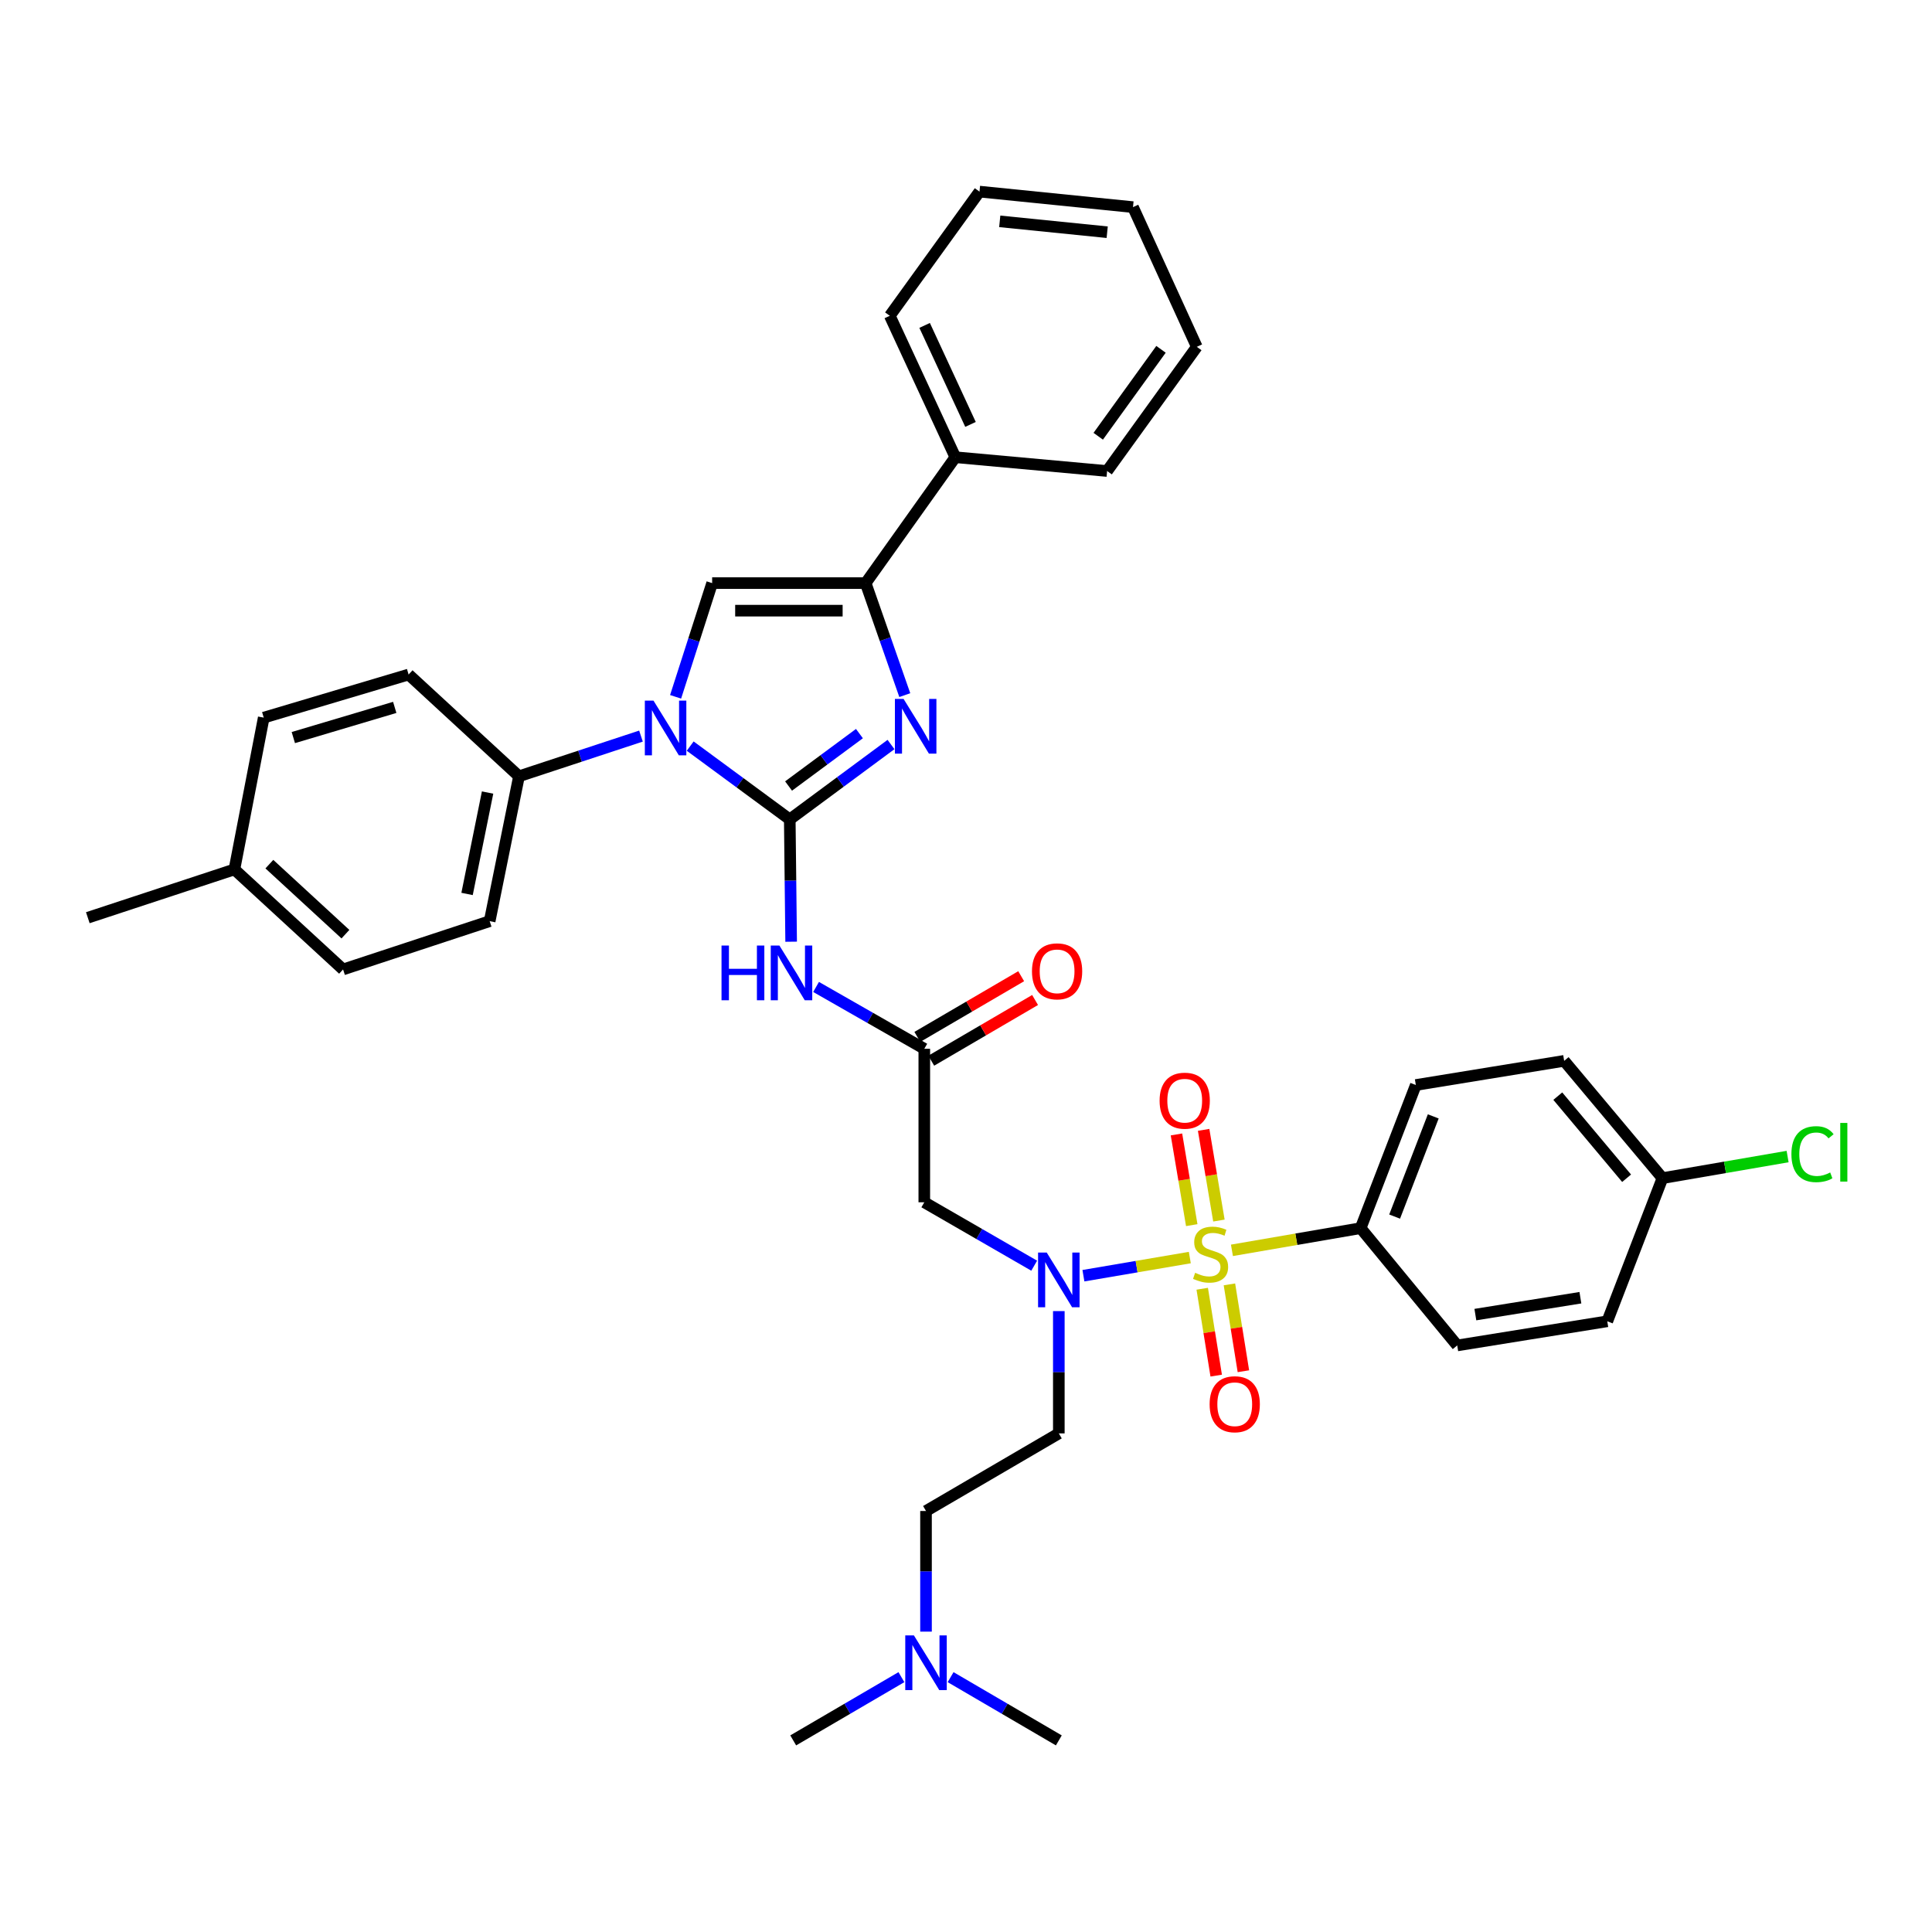 <?xml version='1.0' encoding='iso-8859-1'?>
<svg version='1.1' baseProfile='full'
              xmlns='http://www.w3.org/2000/svg'
                      xmlns:rdkit='http://www.rdkit.org/xml'
                      xmlns:xlink='http://www.w3.org/1999/xlink'
                  xml:space='preserve'
width='1000px' height='1000px' viewBox='0 0 1000 1000'>
<!-- END OF HEADER -->
<rect style='opacity:1.0;fill:#FFFFFF;stroke:none' width='1000' height='1000' x='0' y='0'> </rect>
<path class='bond-0' d='M 535.295,655.119 L 506.854,638.71' style='fill:none;fill-rule:evenodd;stroke:#0000FF;stroke-width:6px;stroke-linecap:butt;stroke-linejoin:miter;stroke-opacity:1' />
<path class='bond-0' d='M 506.854,638.71 L 478.414,622.3' style='fill:none;fill-rule:evenodd;stroke:#000000;stroke-width:6px;stroke-linecap:butt;stroke-linejoin:miter;stroke-opacity:1' />
<path class='bond-1' d='M 560.777,660.304 L 588.312,655.608' style='fill:none;fill-rule:evenodd;stroke:#0000FF;stroke-width:6px;stroke-linecap:butt;stroke-linejoin:miter;stroke-opacity:1' />
<path class='bond-1' d='M 588.312,655.608 L 615.847,650.912' style='fill:none;fill-rule:evenodd;stroke:#CCCC00;stroke-width:6px;stroke-linecap:butt;stroke-linejoin:miter;stroke-opacity:1' />
<path class='bond-2' d='M 548.045,678.622 L 548.045,710.272' style='fill:none;fill-rule:evenodd;stroke:#0000FF;stroke-width:6px;stroke-linecap:butt;stroke-linejoin:miter;stroke-opacity:1' />
<path class='bond-2' d='M 548.045,710.272 L 548.045,741.923' style='fill:none;fill-rule:evenodd;stroke:#000000;stroke-width:6px;stroke-linecap:butt;stroke-linejoin:miter;stroke-opacity:1' />
<path class='bond-3' d='M 704.269,635.689 L 732.83,561.598' style='fill:none;fill-rule:evenodd;stroke:#000000;stroke-width:6px;stroke-linecap:butt;stroke-linejoin:miter;stroke-opacity:1' />
<path class='bond-3' d='M 721.86,629.705 L 741.852,577.841' style='fill:none;fill-rule:evenodd;stroke:#000000;stroke-width:6px;stroke-linecap:butt;stroke-linejoin:miter;stroke-opacity:1' />
<path class='bond-4' d='M 704.269,635.689 L 754.261,696.392' style='fill:none;fill-rule:evenodd;stroke:#000000;stroke-width:6px;stroke-linecap:butt;stroke-linejoin:miter;stroke-opacity:1' />
<path class='bond-5' d='M 704.269,635.689 L 670.958,641.431' style='fill:none;fill-rule:evenodd;stroke:#000000;stroke-width:6px;stroke-linecap:butt;stroke-linejoin:miter;stroke-opacity:1' />
<path class='bond-5' d='M 670.958,641.431 L 637.647,647.174' style='fill:none;fill-rule:evenodd;stroke:#CCCC00;stroke-width:6px;stroke-linecap:butt;stroke-linejoin:miter;stroke-opacity:1' />
<path class='bond-6' d='M 622.269,667.058 L 625.887,689.537' style='fill:none;fill-rule:evenodd;stroke:#CCCC00;stroke-width:6px;stroke-linecap:butt;stroke-linejoin:miter;stroke-opacity:1' />
<path class='bond-6' d='M 625.887,689.537 L 629.506,712.016' style='fill:none;fill-rule:evenodd;stroke:#FF0000;stroke-width:6px;stroke-linecap:butt;stroke-linejoin:miter;stroke-opacity:1' />
<path class='bond-6' d='M 636.348,664.792 L 639.967,687.271' style='fill:none;fill-rule:evenodd;stroke:#CCCC00;stroke-width:6px;stroke-linecap:butt;stroke-linejoin:miter;stroke-opacity:1' />
<path class='bond-6' d='M 639.967,687.271 L 643.585,709.75' style='fill:none;fill-rule:evenodd;stroke:#FF0000;stroke-width:6px;stroke-linecap:butt;stroke-linejoin:miter;stroke-opacity:1' />
<path class='bond-7' d='M 630.909,631.759 L 626.953,608.285' style='fill:none;fill-rule:evenodd;stroke:#CCCC00;stroke-width:6px;stroke-linecap:butt;stroke-linejoin:miter;stroke-opacity:1' />
<path class='bond-7' d='M 626.953,608.285 L 622.997,584.811' style='fill:none;fill-rule:evenodd;stroke:#FF0000;stroke-width:6px;stroke-linecap:butt;stroke-linejoin:miter;stroke-opacity:1' />
<path class='bond-7' d='M 616.847,634.129 L 612.891,610.655' style='fill:none;fill-rule:evenodd;stroke:#CCCC00;stroke-width:6px;stroke-linecap:butt;stroke-linejoin:miter;stroke-opacity:1' />
<path class='bond-7' d='M 612.891,610.655 L 608.934,587.181' style='fill:none;fill-rule:evenodd;stroke:#FF0000;stroke-width:6px;stroke-linecap:butt;stroke-linejoin:miter;stroke-opacity:1' />
<path class='bond-8' d='M 732.83,561.598 L 809.607,549.096' style='fill:none;fill-rule:evenodd;stroke:#000000;stroke-width:6px;stroke-linecap:butt;stroke-linejoin:miter;stroke-opacity:1' />
<path class='bond-9' d='M 754.261,696.392 L 831.925,683.898' style='fill:none;fill-rule:evenodd;stroke:#000000;stroke-width:6px;stroke-linecap:butt;stroke-linejoin:miter;stroke-opacity:1' />
<path class='bond-9' d='M 763.645,680.438 L 818.011,671.693' style='fill:none;fill-rule:evenodd;stroke:#000000;stroke-width:6px;stroke-linecap:butt;stroke-linejoin:miter;stroke-opacity:1' />
<path class='bond-10' d='M 479.301,844.526 L 479.301,813.308' style='fill:none;fill-rule:evenodd;stroke:#0000FF;stroke-width:6px;stroke-linecap:butt;stroke-linejoin:miter;stroke-opacity:1' />
<path class='bond-10' d='M 479.301,813.308 L 479.301,782.09' style='fill:none;fill-rule:evenodd;stroke:#000000;stroke-width:6px;stroke-linecap:butt;stroke-linejoin:miter;stroke-opacity:1' />
<path class='bond-11' d='M 466.57,868.091 L 438.568,884.458' style='fill:none;fill-rule:evenodd;stroke:#0000FF;stroke-width:6px;stroke-linecap:butt;stroke-linejoin:miter;stroke-opacity:1' />
<path class='bond-11' d='M 438.568,884.458 L 410.565,900.825' style='fill:none;fill-rule:evenodd;stroke:#000000;stroke-width:6px;stroke-linecap:butt;stroke-linejoin:miter;stroke-opacity:1' />
<path class='bond-12' d='M 492.031,868.09 L 520.038,884.458' style='fill:none;fill-rule:evenodd;stroke:#0000FF;stroke-width:6px;stroke-linecap:butt;stroke-linejoin:miter;stroke-opacity:1' />
<path class='bond-12' d='M 520.038,884.458 L 548.045,900.825' style='fill:none;fill-rule:evenodd;stroke:#000000;stroke-width:6px;stroke-linecap:butt;stroke-linejoin:miter;stroke-opacity:1' />
<path class='bond-13' d='M 479.301,782.09 L 548.045,741.923' style='fill:none;fill-rule:evenodd;stroke:#000000;stroke-width:6px;stroke-linecap:butt;stroke-linejoin:miter;stroke-opacity:1' />
<path class='bond-14' d='M 422.397,510.842 L 450.405,526.847' style='fill:none;fill-rule:evenodd;stroke:#0000FF;stroke-width:6px;stroke-linecap:butt;stroke-linejoin:miter;stroke-opacity:1' />
<path class='bond-14' d='M 450.405,526.847 L 478.414,542.853' style='fill:none;fill-rule:evenodd;stroke:#000000;stroke-width:6px;stroke-linecap:butt;stroke-linejoin:miter;stroke-opacity:1' />
<path class='bond-15' d='M 409.496,487.427 L 409.139,455.772' style='fill:none;fill-rule:evenodd;stroke:#0000FF;stroke-width:6px;stroke-linecap:butt;stroke-linejoin:miter;stroke-opacity:1' />
<path class='bond-15' d='M 409.139,455.772 L 408.782,424.118' style='fill:none;fill-rule:evenodd;stroke:#000000;stroke-width:6px;stroke-linecap:butt;stroke-linejoin:miter;stroke-opacity:1' />
<path class='bond-16' d='M 482.012,549.009 L 508.884,533.302' style='fill:none;fill-rule:evenodd;stroke:#000000;stroke-width:6px;stroke-linecap:butt;stroke-linejoin:miter;stroke-opacity:1' />
<path class='bond-16' d='M 508.884,533.302 L 535.757,517.595' style='fill:none;fill-rule:evenodd;stroke:#FF0000;stroke-width:6px;stroke-linecap:butt;stroke-linejoin:miter;stroke-opacity:1' />
<path class='bond-16' d='M 474.815,536.697 L 501.688,520.99' style='fill:none;fill-rule:evenodd;stroke:#000000;stroke-width:6px;stroke-linecap:butt;stroke-linejoin:miter;stroke-opacity:1' />
<path class='bond-16' d='M 501.688,520.99 L 528.561,505.284' style='fill:none;fill-rule:evenodd;stroke:#FF0000;stroke-width:6px;stroke-linecap:butt;stroke-linejoin:miter;stroke-opacity:1' />
<path class='bond-17' d='M 478.414,542.853 L 478.414,622.3' style='fill:none;fill-rule:evenodd;stroke:#000000;stroke-width:6px;stroke-linecap:butt;stroke-linejoin:miter;stroke-opacity:1' />
<path class='bond-18' d='M 357.242,386.179 L 383.012,405.148' style='fill:none;fill-rule:evenodd;stroke:#0000FF;stroke-width:6px;stroke-linecap:butt;stroke-linejoin:miter;stroke-opacity:1' />
<path class='bond-18' d='M 383.012,405.148 L 408.782,424.118' style='fill:none;fill-rule:evenodd;stroke:#000000;stroke-width:6px;stroke-linecap:butt;stroke-linejoin:miter;stroke-opacity:1' />
<path class='bond-19' d='M 349.691,360.675 L 359.149,331.246' style='fill:none;fill-rule:evenodd;stroke:#0000FF;stroke-width:6px;stroke-linecap:butt;stroke-linejoin:miter;stroke-opacity:1' />
<path class='bond-19' d='M 359.149,331.246 L 368.607,301.818' style='fill:none;fill-rule:evenodd;stroke:#000000;stroke-width:6px;stroke-linecap:butt;stroke-linejoin:miter;stroke-opacity:1' />
<path class='bond-20' d='M 331.769,381 L 300.197,391.4' style='fill:none;fill-rule:evenodd;stroke:#0000FF;stroke-width:6px;stroke-linecap:butt;stroke-linejoin:miter;stroke-opacity:1' />
<path class='bond-20' d='M 300.197,391.4 L 268.625,401.8' style='fill:none;fill-rule:evenodd;stroke:#000000;stroke-width:6px;stroke-linecap:butt;stroke-linejoin:miter;stroke-opacity:1' />
<path class='bond-21' d='M 408.782,424.118 L 434.981,404.739' style='fill:none;fill-rule:evenodd;stroke:#000000;stroke-width:6px;stroke-linecap:butt;stroke-linejoin:miter;stroke-opacity:1' />
<path class='bond-21' d='M 434.981,404.739 L 461.179,385.36' style='fill:none;fill-rule:evenodd;stroke:#0000FF;stroke-width:6px;stroke-linecap:butt;stroke-linejoin:miter;stroke-opacity:1' />
<path class='bond-21' d='M 408.161,406.839 L 426.5,393.274' style='fill:none;fill-rule:evenodd;stroke:#000000;stroke-width:6px;stroke-linecap:butt;stroke-linejoin:miter;stroke-opacity:1' />
<path class='bond-21' d='M 426.5,393.274 L 444.839,379.709' style='fill:none;fill-rule:evenodd;stroke:#0000FF;stroke-width:6px;stroke-linecap:butt;stroke-linejoin:miter;stroke-opacity:1' />
<path class='bond-22' d='M 468.314,359.795 L 458.188,330.806' style='fill:none;fill-rule:evenodd;stroke:#0000FF;stroke-width:6px;stroke-linecap:butt;stroke-linejoin:miter;stroke-opacity:1' />
<path class='bond-22' d='M 458.188,330.806 L 448.062,301.818' style='fill:none;fill-rule:evenodd;stroke:#000000;stroke-width:6px;stroke-linecap:butt;stroke-linejoin:miter;stroke-opacity:1' />
<path class='bond-23' d='M 448.062,301.818 L 494.48,236.655' style='fill:none;fill-rule:evenodd;stroke:#000000;stroke-width:6px;stroke-linecap:butt;stroke-linejoin:miter;stroke-opacity:1' />
<path class='bond-24' d='M 448.062,301.818 L 368.607,301.818' style='fill:none;fill-rule:evenodd;stroke:#000000;stroke-width:6px;stroke-linecap:butt;stroke-linejoin:miter;stroke-opacity:1' />
<path class='bond-24' d='M 436.144,316.078 L 380.525,316.078' style='fill:none;fill-rule:evenodd;stroke:#000000;stroke-width:6px;stroke-linecap:butt;stroke-linejoin:miter;stroke-opacity:1' />
<path class='bond-25' d='M 619.459,179.517 L 573.04,243.793' style='fill:none;fill-rule:evenodd;stroke:#000000;stroke-width:6px;stroke-linecap:butt;stroke-linejoin:miter;stroke-opacity:1' />
<path class='bond-25' d='M 600.935,180.81 L 568.442,225.803' style='fill:none;fill-rule:evenodd;stroke:#000000;stroke-width:6px;stroke-linecap:butt;stroke-linejoin:miter;stroke-opacity:1' />
<path class='bond-26' d='M 619.459,179.517 L 586.429,107.208' style='fill:none;fill-rule:evenodd;stroke:#000000;stroke-width:6px;stroke-linecap:butt;stroke-linejoin:miter;stroke-opacity:1' />
<path class='bond-27' d='M 586.429,107.208 L 506.982,99.175' style='fill:none;fill-rule:evenodd;stroke:#000000;stroke-width:6px;stroke-linecap:butt;stroke-linejoin:miter;stroke-opacity:1' />
<path class='bond-27' d='M 573.078,120.192 L 517.465,114.568' style='fill:none;fill-rule:evenodd;stroke:#000000;stroke-width:6px;stroke-linecap:butt;stroke-linejoin:miter;stroke-opacity:1' />
<path class='bond-28' d='M 268.625,401.8 L 211.495,349.131' style='fill:none;fill-rule:evenodd;stroke:#000000;stroke-width:6px;stroke-linecap:butt;stroke-linejoin:miter;stroke-opacity:1' />
<path class='bond-29' d='M 268.625,401.8 L 253.453,476.787' style='fill:none;fill-rule:evenodd;stroke:#000000;stroke-width:6px;stroke-linecap:butt;stroke-linejoin:miter;stroke-opacity:1' />
<path class='bond-29' d='M 252.372,410.22 L 241.751,462.711' style='fill:none;fill-rule:evenodd;stroke:#000000;stroke-width:6px;stroke-linecap:butt;stroke-linejoin:miter;stroke-opacity:1' />
<path class='bond-30' d='M 121.329,450.009 L 177.571,501.783' style='fill:none;fill-rule:evenodd;stroke:#000000;stroke-width:6px;stroke-linecap:butt;stroke-linejoin:miter;stroke-opacity:1' />
<path class='bond-30' d='M 139.423,447.283 L 178.793,483.525' style='fill:none;fill-rule:evenodd;stroke:#000000;stroke-width:6px;stroke-linecap:butt;stroke-linejoin:miter;stroke-opacity:1' />
<path class='bond-31' d='M 121.329,450.009 L 45.455,475.004' style='fill:none;fill-rule:evenodd;stroke:#000000;stroke-width:6px;stroke-linecap:butt;stroke-linejoin:miter;stroke-opacity:1' />
<path class='bond-32' d='M 121.329,450.009 L 136.508,371.449' style='fill:none;fill-rule:evenodd;stroke:#000000;stroke-width:6px;stroke-linecap:butt;stroke-linejoin:miter;stroke-opacity:1' />
<path class='bond-33' d='M 211.495,349.131 L 136.508,371.449' style='fill:none;fill-rule:evenodd;stroke:#000000;stroke-width:6px;stroke-linecap:butt;stroke-linejoin:miter;stroke-opacity:1' />
<path class='bond-33' d='M 204.315,366.147 L 151.824,381.769' style='fill:none;fill-rule:evenodd;stroke:#000000;stroke-width:6px;stroke-linecap:butt;stroke-linejoin:miter;stroke-opacity:1' />
<path class='bond-34' d='M 253.453,476.787 L 177.571,501.783' style='fill:none;fill-rule:evenodd;stroke:#000000;stroke-width:6px;stroke-linecap:butt;stroke-linejoin:miter;stroke-opacity:1' />
<path class='bond-35' d='M 506.982,99.175 L 460.556,163.45' style='fill:none;fill-rule:evenodd;stroke:#000000;stroke-width:6px;stroke-linecap:butt;stroke-linejoin:miter;stroke-opacity:1' />
<path class='bond-36' d='M 460.556,163.45 L 494.48,236.655' style='fill:none;fill-rule:evenodd;stroke:#000000;stroke-width:6px;stroke-linecap:butt;stroke-linejoin:miter;stroke-opacity:1' />
<path class='bond-36' d='M 478.584,168.435 L 502.331,219.678' style='fill:none;fill-rule:evenodd;stroke:#000000;stroke-width:6px;stroke-linecap:butt;stroke-linejoin:miter;stroke-opacity:1' />
<path class='bond-37' d='M 494.48,236.655 L 573.04,243.793' style='fill:none;fill-rule:evenodd;stroke:#000000;stroke-width:6px;stroke-linecap:butt;stroke-linejoin:miter;stroke-opacity:1' />
<path class='bond-38' d='M 860.486,609.799 L 831.925,683.898' style='fill:none;fill-rule:evenodd;stroke:#000000;stroke-width:6px;stroke-linecap:butt;stroke-linejoin:miter;stroke-opacity:1' />
<path class='bond-39' d='M 860.486,609.799 L 892.873,604.215' style='fill:none;fill-rule:evenodd;stroke:#000000;stroke-width:6px;stroke-linecap:butt;stroke-linejoin:miter;stroke-opacity:1' />
<path class='bond-39' d='M 892.873,604.215 L 925.26,598.632' style='fill:none;fill-rule:evenodd;stroke:#00CC00;stroke-width:6px;stroke-linecap:butt;stroke-linejoin:miter;stroke-opacity:1' />
<path class='bond-40' d='M 860.486,609.799 L 809.607,549.096' style='fill:none;fill-rule:evenodd;stroke:#000000;stroke-width:6px;stroke-linecap:butt;stroke-linejoin:miter;stroke-opacity:1' />
<path class='bond-40' d='M 841.925,609.854 L 806.31,567.362' style='fill:none;fill-rule:evenodd;stroke:#000000;stroke-width:6px;stroke-linecap:butt;stroke-linejoin:miter;stroke-opacity:1' />
<path  class='atom-0' d='M 541.785 648.315
L 551.065 663.315
Q 551.985 664.795, 553.465 667.475
Q 554.945 670.155, 555.025 670.315
L 555.025 648.315
L 558.785 648.315
L 558.785 676.635
L 554.905 676.635
L 544.945 660.235
Q 543.785 658.315, 542.545 656.115
Q 541.345 653.915, 540.985 653.235
L 540.985 676.635
L 537.305 676.635
L 537.305 648.315
L 541.785 648.315
' fill='#0000FF'/>
<path  class='atom-2' d='M 618.597 658.798
Q 618.917 658.918, 620.237 659.478
Q 621.557 660.038, 622.997 660.398
Q 624.477 660.718, 625.917 660.718
Q 628.597 660.718, 630.157 659.438
Q 631.717 658.118, 631.717 655.838
Q 631.717 654.278, 630.917 653.318
Q 630.157 652.358, 628.957 651.838
Q 627.757 651.318, 625.757 650.718
Q 623.237 649.958, 621.717 649.238
Q 620.237 648.518, 619.157 646.998
Q 618.117 645.478, 618.117 642.918
Q 618.117 639.358, 620.517 637.158
Q 622.957 634.958, 627.757 634.958
Q 631.037 634.958, 634.757 636.518
L 633.837 639.598
Q 630.437 638.198, 627.877 638.198
Q 625.117 638.198, 623.597 639.358
Q 622.077 640.478, 622.117 642.438
Q 622.117 643.958, 622.877 644.878
Q 623.677 645.798, 624.797 646.318
Q 625.957 646.838, 627.877 647.438
Q 630.437 648.238, 631.957 649.038
Q 633.477 649.838, 634.557 651.478
Q 635.677 653.078, 635.677 655.838
Q 635.677 659.758, 633.037 661.878
Q 630.437 663.958, 626.077 663.958
Q 623.557 663.958, 621.637 663.398
Q 619.757 662.878, 617.517 661.958
L 618.597 658.798
' fill='#CCCC00'/>
<path  class='atom-3' d='M 626.099 726.823
Q 626.099 720.023, 629.459 716.223
Q 632.819 712.423, 639.099 712.423
Q 645.379 712.423, 648.739 716.223
Q 652.099 720.023, 652.099 726.823
Q 652.099 733.703, 648.699 737.623
Q 645.299 741.503, 639.099 741.503
Q 632.859 741.503, 629.459 737.623
Q 626.099 733.743, 626.099 726.823
M 639.099 738.303
Q 643.419 738.303, 645.739 735.423
Q 648.099 732.503, 648.099 726.823
Q 648.099 721.263, 645.739 718.463
Q 643.419 715.623, 639.099 715.623
Q 634.779 715.623, 632.419 718.423
Q 630.099 721.223, 630.099 726.823
Q 630.099 732.543, 632.419 735.423
Q 634.779 738.303, 639.099 738.303
' fill='#FF0000'/>
<path  class='atom-4' d='M 600.208 569.711
Q 600.208 562.911, 603.568 559.111
Q 606.928 555.311, 613.208 555.311
Q 619.488 555.311, 622.848 559.111
Q 626.208 562.911, 626.208 569.711
Q 626.208 576.591, 622.808 580.511
Q 619.408 584.391, 613.208 584.391
Q 606.968 584.391, 603.568 580.511
Q 600.208 576.631, 600.208 569.711
M 613.208 581.191
Q 617.528 581.191, 619.848 578.311
Q 622.208 575.391, 622.208 569.711
Q 622.208 564.151, 619.848 561.351
Q 617.528 558.511, 613.208 558.511
Q 608.888 558.511, 606.528 561.311
Q 604.208 564.111, 604.208 569.711
Q 604.208 575.431, 606.528 578.311
Q 608.888 581.191, 613.208 581.191
' fill='#FF0000'/>
<path  class='atom-7' d='M 473.041 846.49
L 482.321 861.49
Q 483.241 862.97, 484.721 865.65
Q 486.201 868.33, 486.281 868.49
L 486.281 846.49
L 490.041 846.49
L 490.041 874.81
L 486.161 874.81
L 476.201 858.41
Q 475.041 856.49, 473.801 854.29
Q 472.601 852.09, 472.241 851.41
L 472.241 874.81
L 468.561 874.81
L 468.561 846.49
L 473.041 846.49
' fill='#0000FF'/>
<path  class='atom-9' d='M 373.458 489.413
L 377.298 489.413
L 377.298 501.453
L 391.778 501.453
L 391.778 489.413
L 395.618 489.413
L 395.618 517.733
L 391.778 517.733
L 391.778 504.653
L 377.298 504.653
L 377.298 517.733
L 373.458 517.733
L 373.458 489.413
' fill='#0000FF'/>
<path  class='atom-9' d='M 403.418 489.413
L 412.698 504.413
Q 413.618 505.893, 415.098 508.573
Q 416.578 511.253, 416.658 511.413
L 416.658 489.413
L 420.418 489.413
L 420.418 517.733
L 416.538 517.733
L 406.578 501.333
Q 405.418 499.413, 404.178 497.213
Q 402.978 495.013, 402.618 494.333
L 402.618 517.733
L 398.938 517.733
L 398.938 489.413
L 403.418 489.413
' fill='#0000FF'/>
<path  class='atom-11' d='M 534.149 502.758
Q 534.149 495.958, 537.509 492.158
Q 540.869 488.358, 547.149 488.358
Q 553.429 488.358, 556.789 492.158
Q 560.149 495.958, 560.149 502.758
Q 560.149 509.638, 556.749 513.558
Q 553.349 517.438, 547.149 517.438
Q 540.909 517.438, 537.509 513.558
Q 534.149 509.678, 534.149 502.758
M 547.149 514.238
Q 551.469 514.238, 553.789 511.358
Q 556.149 508.438, 556.149 502.758
Q 556.149 497.198, 553.789 494.398
Q 551.469 491.558, 547.149 491.558
Q 542.829 491.558, 540.469 494.358
Q 538.149 497.158, 538.149 502.758
Q 538.149 508.478, 540.469 511.358
Q 542.829 514.238, 547.149 514.238
' fill='#FF0000'/>
<path  class='atom-13' d='M 338.247 362.644
L 347.527 377.644
Q 348.447 379.124, 349.927 381.804
Q 351.407 384.484, 351.487 384.644
L 351.487 362.644
L 355.247 362.644
L 355.247 390.964
L 351.367 390.964
L 341.407 374.564
Q 340.247 372.644, 339.007 370.444
Q 337.807 368.244, 337.447 367.564
L 337.447 390.964
L 333.767 390.964
L 333.767 362.644
L 338.247 362.644
' fill='#0000FF'/>
<path  class='atom-15' d='M 467.685 361.757
L 476.965 376.757
Q 477.885 378.237, 479.365 380.917
Q 480.845 383.597, 480.925 383.757
L 480.925 361.757
L 484.685 361.757
L 484.685 390.077
L 480.805 390.077
L 470.845 373.677
Q 469.685 371.757, 468.445 369.557
Q 467.245 367.357, 466.885 366.677
L 466.885 390.077
L 463.205 390.077
L 463.205 361.757
L 467.685 361.757
' fill='#0000FF'/>
<path  class='atom-37' d='M 927.231 597.389
Q 927.231 590.349, 930.511 586.669
Q 933.831 582.949, 940.111 582.949
Q 945.951 582.949, 949.071 587.069
L 946.431 589.229
Q 944.151 586.229, 940.111 586.229
Q 935.831 586.229, 933.551 589.109
Q 931.311 591.949, 931.311 597.389
Q 931.311 602.989, 933.631 605.869
Q 935.991 608.749, 940.551 608.749
Q 943.671 608.749, 947.311 606.869
L 948.431 609.869
Q 946.951 610.829, 944.711 611.389
Q 942.471 611.949, 939.991 611.949
Q 933.831 611.949, 930.511 608.189
Q 927.231 604.429, 927.231 597.389
' fill='#00CC00'/>
<path  class='atom-37' d='M 952.511 581.229
L 956.191 581.229
L 956.191 611.589
L 952.511 611.589
L 952.511 581.229
' fill='#00CC00'/>
</svg>
